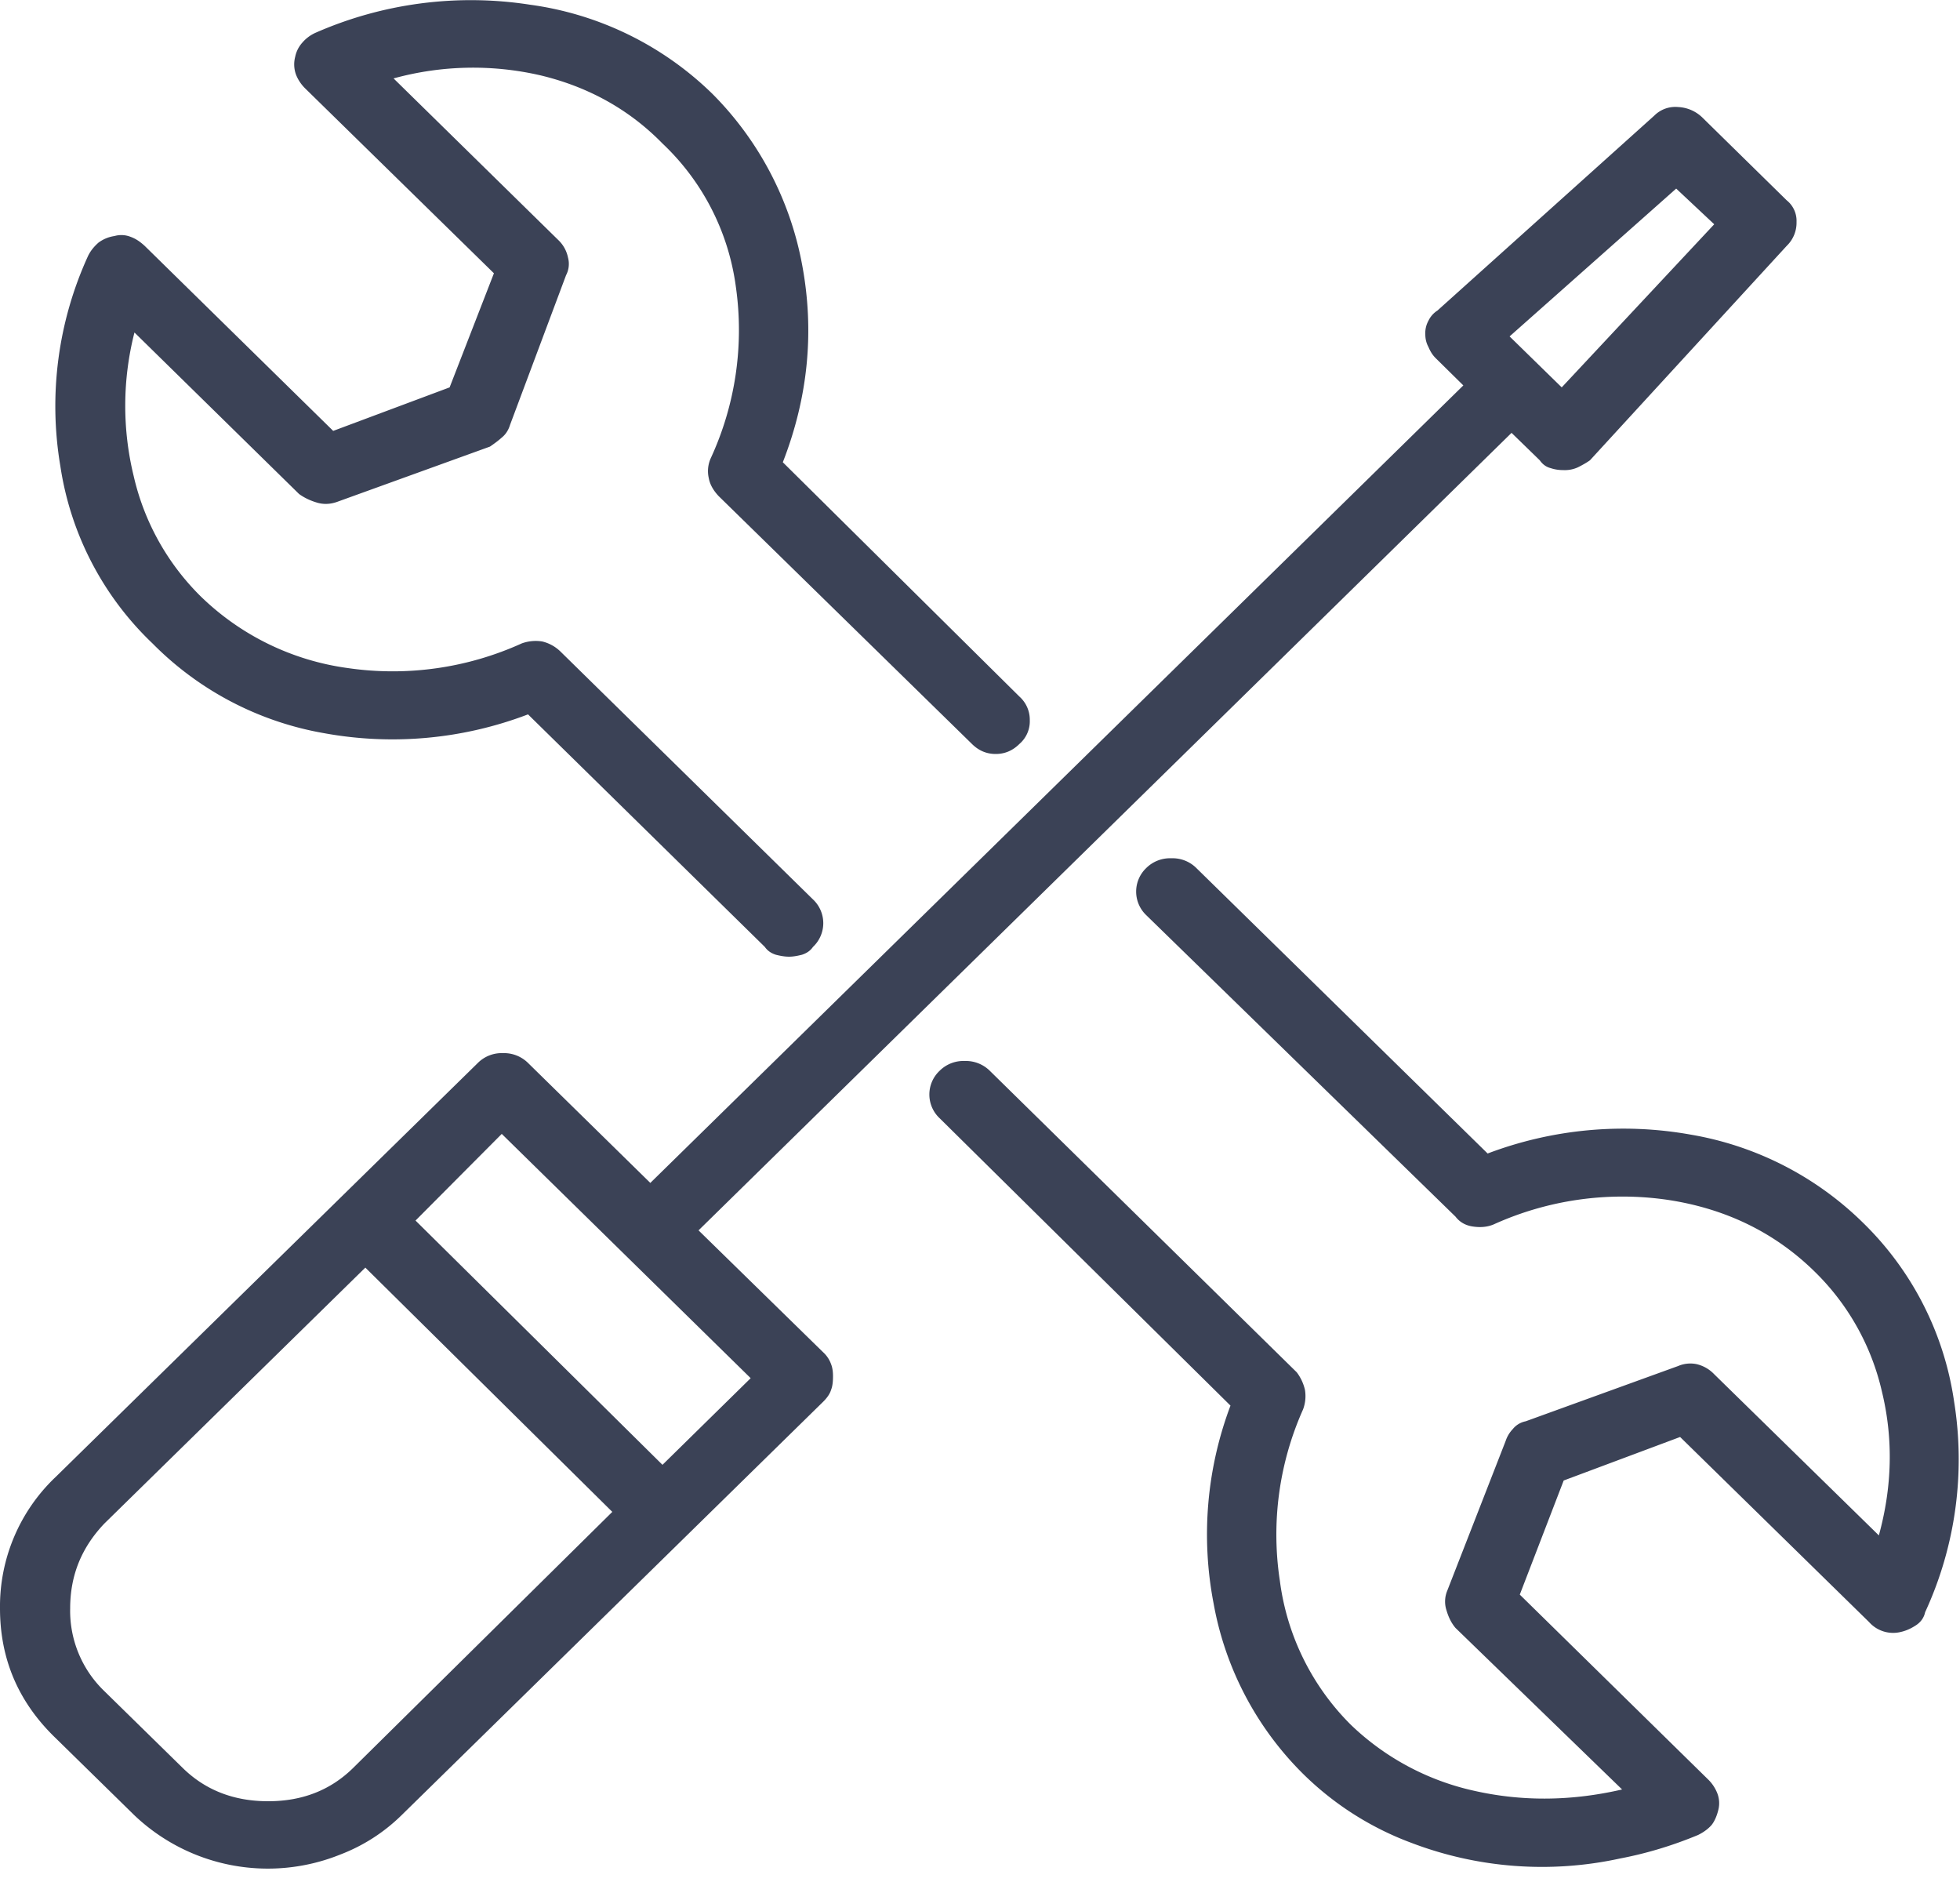 <svg xmlns="http://www.w3.org/2000/svg" width="50" height="48" viewBox="0 0 50 48"><path fill="#3b4256" d="M49.85 35.75a7.96 7.96 0 0 0-2.33-4.57 8.23 8.23 0 0 0-4.38-2.24 9.77 9.77 0 0 0-5.19.48l-7.43-7.28a.86.86 0 0 0-.64-.25.86.86 0 0 0-.64.25.83.83 0 0 0 0 1.2l7.89 7.69c.1.13.24.22.43.25s.37.02.54-.05a7.97 7.97 0 0 1 4.43-.63c1.48.22 2.74.83 3.76 1.83a6.21 6.21 0 0 1 1.72 3.07c.29 1.2.26 2.42-.08 3.66l-4.2-4.11a.9.9 0 0 0-.46-.26.79.79 0 0 0-.46.05l-3.89 1.41a.56.56 0 0 0-.33.2.8.8 0 0 0-.18.3l-1.49 3.82a.72.72 0 0 0-.02.5c.05.17.12.32.23.45l4.25 4.12c-1.3.3-2.56.31-3.79.03a6.58 6.58 0 0 1-3.13-1.68 6.32 6.32 0 0 1-1.81-3.67 7.82 7.82 0 0 1 .59-4.37.97.97 0 0 0 .05-.5 1.17 1.17 0 0 0-.21-.45l-7.83-7.69a.87.87 0 0 0-.64-.25.86.86 0 0 0-.64.25.83.83 0 0 0 0 1.21l7.42 7.33a9.3 9.3 0 0 0-.43 5.05 8.14 8.14 0 0 0 2.28 4.34A7.8 7.8 0 0 0 36 47a9.35 9.35 0 0 0 5.33.4c.68-.13 1.34-.33 1.99-.6.14-.07.25-.15.34-.25.08-.1.14-.24.18-.41a.7.7 0 0 0-.03-.4 1.01 1.01 0 0 0-.23-.35l-4.81-4.72 1.12-2.91 2.97-1.11 4.82 4.72a.82.82 0 0 0 .82.25c.13-.03.26-.09.38-.17.12-.08.2-.19.23-.33a9.3 9.3 0 0 0 .74-5.37zm-30.34-11.6c.07.1.16.16.28.2.12.03.23.05.34.05.1 0 .21-.02.33-.05.12-.04.21-.1.28-.2a.83.83 0 0 0 0-1.21l-6.45-6.33a1 1 0 0 0-.46-.25 1.04 1.04 0 0 0-.52.05 7.96 7.96 0 0 1-4.43.63 6.66 6.66 0 0 1-3.76-1.83 6.28 6.28 0 0 1-1.71-3.07 7.56 7.56 0 0 1 .02-3.66l4.2 4.12c.14.1.29.17.46.22.17.05.34.04.51-.02l3.9-1.41c.1-.07.2-.14.3-.23.1-.08.17-.19.21-.32l1.43-3.82a.62.62 0 0 0 .05-.45.85.85 0 0 0-.25-.45L10.04 2a7.65 7.65 0 0 1 3.74-.08c1.22.29 2.27.87 3.12 1.74a6.14 6.14 0 0 1 1.87 3.64 7.8 7.8 0 0 1-.64 4.39.8.8 0 0 0-.05.5c.03.17.12.32.25.46l6.46 6.32c.17.17.37.26.61.26s.44-.09.61-.26a.76.76 0 0 0 .26-.6.79.79 0 0 0-.26-.6l-6.04-5.98c.65-1.67.81-3.35.49-5.05a8.32 8.32 0 0 0-2.28-4.34A8.24 8.24 0 0 0 13.52.12a9.85 9.85 0 0 0-5.48.72.96.96 0 0 0-.33.25.77.77 0 0 0-.18.36.76.76 0 0 0 .02.45c.05.13.13.25.23.35l4.82 4.72-1.13 2.91-2.97 1.11-4.81-4.72c-.11-.1-.22-.18-.36-.23a.64.64 0 0 0-.41-.02.9.9 0 0 0-.41.17c-.1.09-.19.19-.26.33a9.2 9.2 0 0 0-.71 5.37 7.85 7.85 0 0 0 2.35 4.52 8.1 8.1 0 0 0 4.38 2.29 9.7 9.7 0 0 0 5.2-.48zm-1.69 7.23l20.74-20.34.72.7c.07.1.16.17.28.2.12.04.23.05.33.05a.8.8 0 0 0 .36-.07c.1-.05.21-.11.31-.18l5.02-5.47a.82.82 0 0 0 .25-.61.67.67 0 0 0-.25-.55L43.43 3a.95.95 0 0 0-.62-.27.76.76 0 0 0-.61.22l-5.53 4.97a.63.63 0 0 0-.23.26.65.65 0 0 0-.08.35c0 .1.02.21.08.32.05.12.11.21.18.28l.71.7-20.74 20.34-3.12-3.06a.87.87 0 0 0-.64-.25.86.86 0 0 0-.64.25L1.43 37.66A4.55 4.55 0 0 0 0 41.02c0 1.31.48 2.41 1.43 3.32l2 1.96a4.94 4.94 0 0 0 5.25 1c.6-.23 1.12-.57 1.56-1L21 35.75c.1-.1.17-.2.2-.3.04-.1.05-.22.05-.35 0-.1-.01-.21-.05-.31a.75.75 0 0 0-.2-.3zM42.76 4.81l.97.91-3.89 4.16-1.33-1.3zM9.01 45.09c-.58.57-1.3.85-2.17.85-.87 0-1.6-.28-2.18-.85l-2-1.96a2.84 2.84 0 0 1-.87-2.11c0-.84.29-1.55.87-2.16l6.66-6.53 6.3 6.23zm7.89-7.73l-6.3-6.23 2.2-2.21 6.35 6.23z"/></svg>